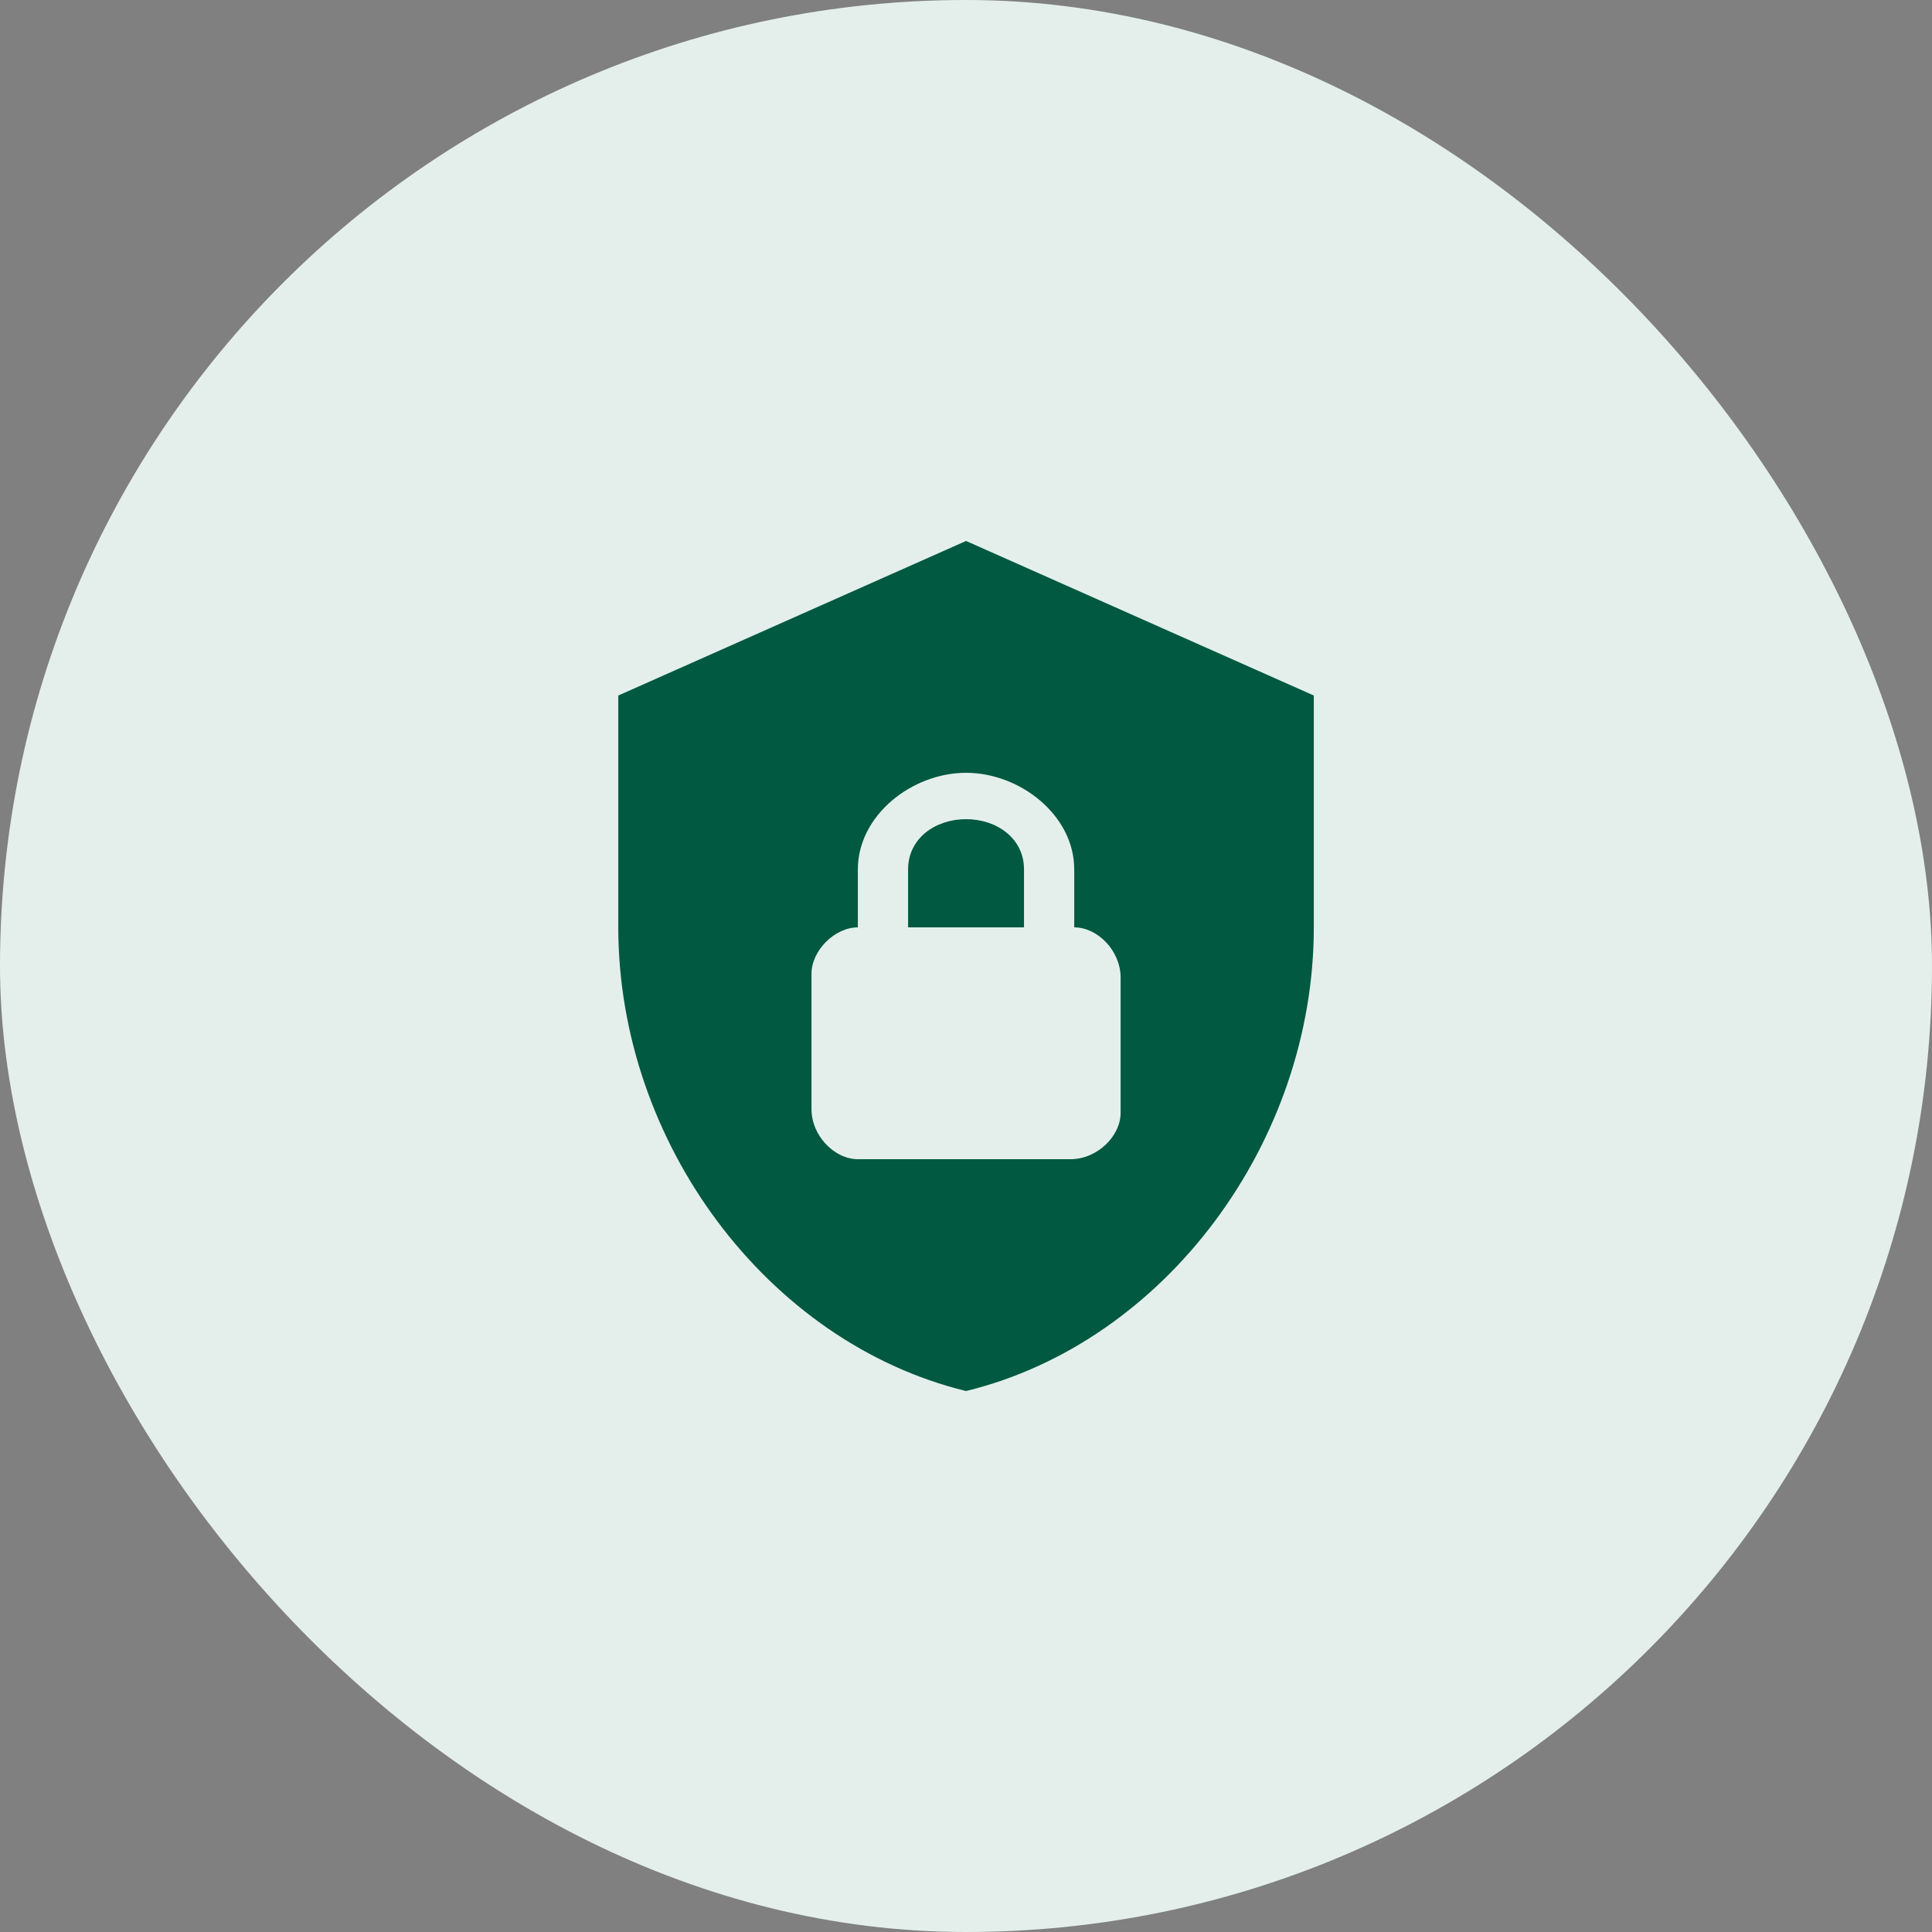 <?xml version="1.0" encoding="UTF-8"?> <svg xmlns="http://www.w3.org/2000/svg" width="40" height="40" viewBox="0 0 40 40" fill="none"><rect x="0" y="0" width="40" height="40" fill="#808080" stroke="none"/><rect width="40" height="40" rx="20" fill="#E4EFEC"></rect><path d="M20.001 11.2L12.801 14.4V19.2C12.801 23.64 15.873 27.792 20.001 28.8C24.129 27.792 27.201 23.64 27.201 19.2V14.4L20.001 11.2ZM20.001 16C21.121 16 22.241 16.88 22.241 18V19.2C22.721 19.2 23.201 19.68 23.201 20.24V23.04C23.201 23.52 22.721 24 22.161 24H17.761C17.281 24 16.801 23.52 16.801 22.96V20.16C16.801 19.68 17.281 19.2 17.761 19.2V18C17.761 16.88 18.881 16 20.001 16ZM20.001 16.96C19.361 16.96 18.801 17.36 18.801 18V19.2H21.201V18C21.201 17.36 20.641 16.96 20.001 16.96Z" fill="#005940"></path></svg> 